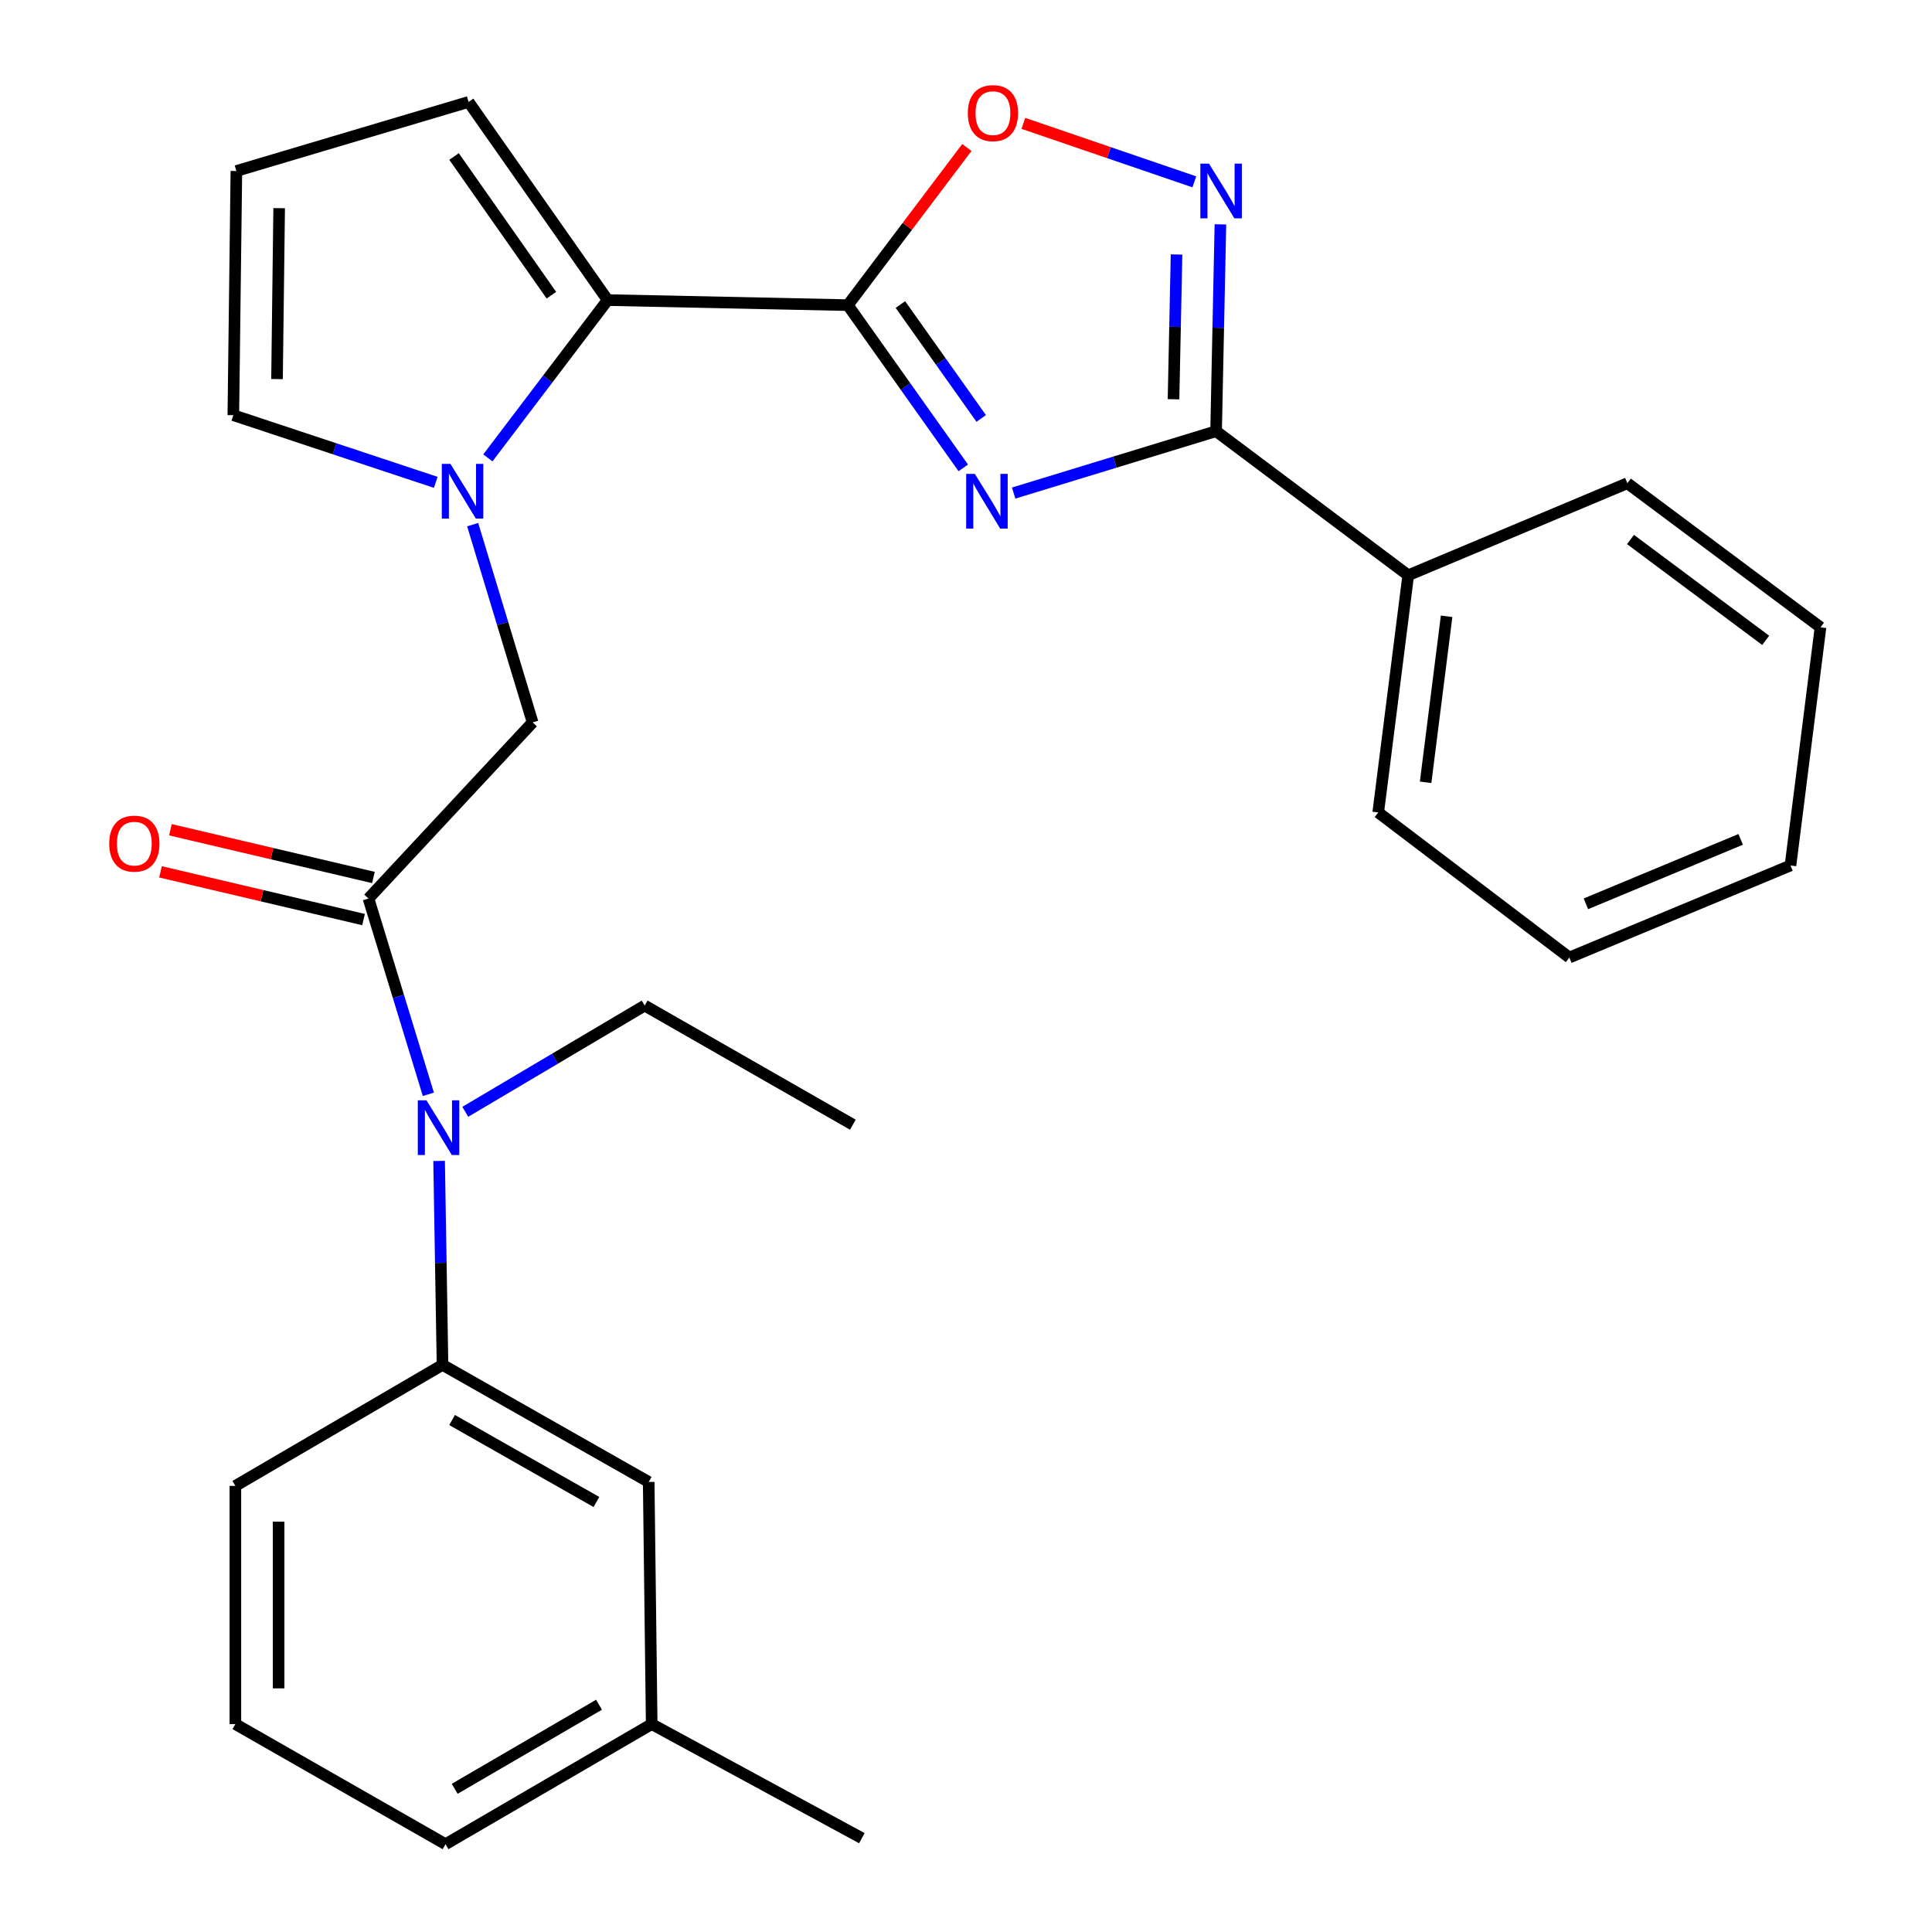 <?xml version='1.0' encoding='iso-8859-1'?>
<svg version='1.1' baseProfile='full'
              xmlns='http://www.w3.org/2000/svg'
                      xmlns:rdkit='http://www.rdkit.org/xml'
                      xmlns:xlink='http://www.w3.org/1999/xlink'
                  xml:space='preserve'
width='1000px' height='1000px' viewBox='0 0 1000 1000'>
<!-- END OF HEADER -->
<rect style='opacity:1.0;fill:#FFFFFF;stroke:none' width='1000' height='1000' x='0' y='0'> </rect>
<path class='bond-0' d='M 498.581,242.166 L 468.709,200.054' style='fill:none;fill-rule:evenodd;stroke:#0000FF;stroke-width:6px;stroke-linecap:butt;stroke-linejoin:miter;stroke-opacity:1' />
<path class='bond-0' d='M 468.709,200.054 L 438.837,157.941' style='fill:none;fill-rule:evenodd;stroke:#000000;stroke-width:6px;stroke-linecap:butt;stroke-linejoin:miter;stroke-opacity:1' />
<path class='bond-0' d='M 507.871,216.586 L 486.961,187.107' style='fill:none;fill-rule:evenodd;stroke:#0000FF;stroke-width:6px;stroke-linecap:butt;stroke-linejoin:miter;stroke-opacity:1' />
<path class='bond-0' d='M 486.961,187.107 L 466.051,157.628' style='fill:none;fill-rule:evenodd;stroke:#000000;stroke-width:6px;stroke-linecap:butt;stroke-linejoin:miter;stroke-opacity:1' />
<path class='bond-2' d='M 524.672,255.207 L 577.06,239.196' style='fill:none;fill-rule:evenodd;stroke:#0000FF;stroke-width:6px;stroke-linecap:butt;stroke-linejoin:miter;stroke-opacity:1' />
<path class='bond-2' d='M 577.06,239.196 L 629.447,223.185' style='fill:none;fill-rule:evenodd;stroke:#000000;stroke-width:6px;stroke-linecap:butt;stroke-linejoin:miter;stroke-opacity:1' />
<path class='bond-3' d='M 438.837,157.941 L 314.515,155.318' style='fill:none;fill-rule:evenodd;stroke:#000000;stroke-width:6px;stroke-linecap:butt;stroke-linejoin:miter;stroke-opacity:1' />
<path class='bond-5' d='M 438.837,157.941 L 469.64,117.144' style='fill:none;fill-rule:evenodd;stroke:#000000;stroke-width:6px;stroke-linecap:butt;stroke-linejoin:miter;stroke-opacity:1' />
<path class='bond-5' d='M 469.64,117.144 L 500.443,76.347' style='fill:none;fill-rule:evenodd;stroke:#FF0000;stroke-width:6px;stroke-linecap:butt;stroke-linejoin:miter;stroke-opacity:1' />
<path class='bond-1' d='M 252.517,237 L 283.516,196.159' style='fill:none;fill-rule:evenodd;stroke:#0000FF;stroke-width:6px;stroke-linecap:butt;stroke-linejoin:miter;stroke-opacity:1' />
<path class='bond-1' d='M 283.516,196.159 L 314.515,155.318' style='fill:none;fill-rule:evenodd;stroke:#000000;stroke-width:6px;stroke-linecap:butt;stroke-linejoin:miter;stroke-opacity:1' />
<path class='bond-8' d='M 244.651,271.551 L 260.164,322.732' style='fill:none;fill-rule:evenodd;stroke:#0000FF;stroke-width:6px;stroke-linecap:butt;stroke-linejoin:miter;stroke-opacity:1' />
<path class='bond-8' d='M 260.164,322.732 L 275.677,373.913' style='fill:none;fill-rule:evenodd;stroke:#000000;stroke-width:6px;stroke-linecap:butt;stroke-linejoin:miter;stroke-opacity:1' />
<path class='bond-10' d='M 225.547,249.664 L 173.16,232.279' style='fill:none;fill-rule:evenodd;stroke:#0000FF;stroke-width:6px;stroke-linecap:butt;stroke-linejoin:miter;stroke-opacity:1' />
<path class='bond-10' d='M 173.16,232.279 L 120.772,214.893' style='fill:none;fill-rule:evenodd;stroke:#000000;stroke-width:6px;stroke-linecap:butt;stroke-linejoin:miter;stroke-opacity:1' />
<path class='bond-4' d='M 629.447,223.185 L 630.566,169.659' style='fill:none;fill-rule:evenodd;stroke:#000000;stroke-width:6px;stroke-linecap:butt;stroke-linejoin:miter;stroke-opacity:1' />
<path class='bond-4' d='M 630.566,169.659 L 631.684,116.132' style='fill:none;fill-rule:evenodd;stroke:#0000FF;stroke-width:6px;stroke-linecap:butt;stroke-linejoin:miter;stroke-opacity:1' />
<path class='bond-4' d='M 607.41,206.66 L 608.193,169.191' style='fill:none;fill-rule:evenodd;stroke:#000000;stroke-width:6px;stroke-linecap:butt;stroke-linejoin:miter;stroke-opacity:1' />
<path class='bond-4' d='M 608.193,169.191 L 608.976,131.722' style='fill:none;fill-rule:evenodd;stroke:#0000FF;stroke-width:6px;stroke-linecap:butt;stroke-linejoin:miter;stroke-opacity:1' />
<path class='bond-14' d='M 629.447,223.185 L 728.892,297.766' style='fill:none;fill-rule:evenodd;stroke:#000000;stroke-width:6px;stroke-linecap:butt;stroke-linejoin:miter;stroke-opacity:1' />
<path class='bond-11' d='M 314.515,155.318 L 242.533,52.765' style='fill:none;fill-rule:evenodd;stroke:#000000;stroke-width:6px;stroke-linecap:butt;stroke-linejoin:miter;stroke-opacity:1' />
<path class='bond-11' d='M 285.401,152.791 L 235.014,81.004' style='fill:none;fill-rule:evenodd;stroke:#000000;stroke-width:6px;stroke-linecap:butt;stroke-linejoin:miter;stroke-opacity:1' />
<path class='bond-28' d='M 618.185,94.123 L 573.939,78.991' style='fill:none;fill-rule:evenodd;stroke:#0000FF;stroke-width:6px;stroke-linecap:butt;stroke-linejoin:miter;stroke-opacity:1' />
<path class='bond-28' d='M 573.939,78.991 L 529.694,63.859' style='fill:none;fill-rule:evenodd;stroke:#FF0000;stroke-width:6px;stroke-linecap:butt;stroke-linejoin:miter;stroke-opacity:1' />
<path class='bond-6' d='M 190.728,465.078 L 275.677,373.913' style='fill:none;fill-rule:evenodd;stroke:#000000;stroke-width:6px;stroke-linecap:butt;stroke-linejoin:miter;stroke-opacity:1' />
<path class='bond-7' d='M 190.728,465.078 L 206.221,515.743' style='fill:none;fill-rule:evenodd;stroke:#000000;stroke-width:6px;stroke-linecap:butt;stroke-linejoin:miter;stroke-opacity:1' />
<path class='bond-7' d='M 206.221,515.743 L 221.714,566.408' style='fill:none;fill-rule:evenodd;stroke:#0000FF;stroke-width:6px;stroke-linecap:butt;stroke-linejoin:miter;stroke-opacity:1' />
<path class='bond-13' d='M 193.289,454.186 L 140.744,441.833' style='fill:none;fill-rule:evenodd;stroke:#000000;stroke-width:6px;stroke-linecap:butt;stroke-linejoin:miter;stroke-opacity:1' />
<path class='bond-13' d='M 140.744,441.833 L 88.2,429.48' style='fill:none;fill-rule:evenodd;stroke:#FF0000;stroke-width:6px;stroke-linecap:butt;stroke-linejoin:miter;stroke-opacity:1' />
<path class='bond-13' d='M 188.167,475.97 L 135.623,463.617' style='fill:none;fill-rule:evenodd;stroke:#000000;stroke-width:6px;stroke-linecap:butt;stroke-linejoin:miter;stroke-opacity:1' />
<path class='bond-13' d='M 135.623,463.617 L 83.078,451.264' style='fill:none;fill-rule:evenodd;stroke:#FF0000;stroke-width:6px;stroke-linecap:butt;stroke-linejoin:miter;stroke-opacity:1' />
<path class='bond-9' d='M 227.28,600.899 L 228.162,653.674' style='fill:none;fill-rule:evenodd;stroke:#0000FF;stroke-width:6px;stroke-linecap:butt;stroke-linejoin:miter;stroke-opacity:1' />
<path class='bond-9' d='M 228.162,653.674 L 229.044,706.449' style='fill:none;fill-rule:evenodd;stroke:#000000;stroke-width:6px;stroke-linecap:butt;stroke-linejoin:miter;stroke-opacity:1' />
<path class='bond-18' d='M 240.833,575.471 L 287.259,547.974' style='fill:none;fill-rule:evenodd;stroke:#0000FF;stroke-width:6px;stroke-linecap:butt;stroke-linejoin:miter;stroke-opacity:1' />
<path class='bond-18' d='M 287.259,547.974 L 333.685,520.476' style='fill:none;fill-rule:evenodd;stroke:#000000;stroke-width:6px;stroke-linecap:butt;stroke-linejoin:miter;stroke-opacity:1' />
<path class='bond-15' d='M 229.044,706.449 L 335.762,767.056' style='fill:none;fill-rule:evenodd;stroke:#000000;stroke-width:6px;stroke-linecap:butt;stroke-linejoin:miter;stroke-opacity:1' />
<path class='bond-15' d='M 234,734.999 L 308.703,777.424' style='fill:none;fill-rule:evenodd;stroke:#000000;stroke-width:6px;stroke-linecap:butt;stroke-linejoin:miter;stroke-opacity:1' />
<path class='bond-17' d='M 229.044,706.449 L 121.829,769.107' style='fill:none;fill-rule:evenodd;stroke:#000000;stroke-width:6px;stroke-linecap:butt;stroke-linejoin:miter;stroke-opacity:1' />
<path class='bond-29' d='M 120.772,214.893 L 122.351,88.507' style='fill:none;fill-rule:evenodd;stroke:#000000;stroke-width:6px;stroke-linecap:butt;stroke-linejoin:miter;stroke-opacity:1' />
<path class='bond-29' d='M 143.385,196.215 L 144.49,107.745' style='fill:none;fill-rule:evenodd;stroke:#000000;stroke-width:6px;stroke-linecap:butt;stroke-linejoin:miter;stroke-opacity:1' />
<path class='bond-12' d='M 242.533,52.765 L 122.351,88.507' style='fill:none;fill-rule:evenodd;stroke:#000000;stroke-width:6px;stroke-linecap:butt;stroke-linejoin:miter;stroke-opacity:1' />
<path class='bond-20' d='M 728.892,297.766 L 713.364,420.521' style='fill:none;fill-rule:evenodd;stroke:#000000;stroke-width:6px;stroke-linecap:butt;stroke-linejoin:miter;stroke-opacity:1' />
<path class='bond-20' d='M 748.764,318.987 L 737.894,404.916' style='fill:none;fill-rule:evenodd;stroke:#000000;stroke-width:6px;stroke-linecap:butt;stroke-linejoin:miter;stroke-opacity:1' />
<path class='bond-21' d='M 728.892,297.766 L 842.323,250.113' style='fill:none;fill-rule:evenodd;stroke:#000000;stroke-width:6px;stroke-linecap:butt;stroke-linejoin:miter;stroke-opacity:1' />
<path class='bond-16' d='M 335.762,767.056 L 337.316,892.385' style='fill:none;fill-rule:evenodd;stroke:#000000;stroke-width:6px;stroke-linecap:butt;stroke-linejoin:miter;stroke-opacity:1' />
<path class='bond-23' d='M 337.316,892.385 L 446.097,951.437' style='fill:none;fill-rule:evenodd;stroke:#000000;stroke-width:6px;stroke-linecap:butt;stroke-linejoin:miter;stroke-opacity:1' />
<path class='bond-31' d='M 337.316,892.385 L 230.61,954.545' style='fill:none;fill-rule:evenodd;stroke:#000000;stroke-width:6px;stroke-linecap:butt;stroke-linejoin:miter;stroke-opacity:1' />
<path class='bond-31' d='M 310.046,882.372 L 235.352,925.885' style='fill:none;fill-rule:evenodd;stroke:#000000;stroke-width:6px;stroke-linecap:butt;stroke-linejoin:miter;stroke-opacity:1' />
<path class='bond-19' d='M 121.829,769.107 L 121.829,892.385' style='fill:none;fill-rule:evenodd;stroke:#000000;stroke-width:6px;stroke-linecap:butt;stroke-linejoin:miter;stroke-opacity:1' />
<path class='bond-19' d='M 144.207,787.599 L 144.207,873.893' style='fill:none;fill-rule:evenodd;stroke:#000000;stroke-width:6px;stroke-linecap:butt;stroke-linejoin:miter;stroke-opacity:1' />
<path class='bond-24' d='M 333.685,520.476 L 441.435,582.14' style='fill:none;fill-rule:evenodd;stroke:#000000;stroke-width:6px;stroke-linecap:butt;stroke-linejoin:miter;stroke-opacity:1' />
<path class='bond-22' d='M 121.829,892.385 L 230.61,954.545' style='fill:none;fill-rule:evenodd;stroke:#000000;stroke-width:6px;stroke-linecap:butt;stroke-linejoin:miter;stroke-opacity:1' />
<path class='bond-25' d='M 713.364,420.521 L 812.287,495.624' style='fill:none;fill-rule:evenodd;stroke:#000000;stroke-width:6px;stroke-linecap:butt;stroke-linejoin:miter;stroke-opacity:1' />
<path class='bond-26' d='M 842.323,250.113 L 942.29,324.694' style='fill:none;fill-rule:evenodd;stroke:#000000;stroke-width:6px;stroke-linecap:butt;stroke-linejoin:miter;stroke-opacity:1' />
<path class='bond-26' d='M 843.937,279.237 L 913.914,331.443' style='fill:none;fill-rule:evenodd;stroke:#000000;stroke-width:6px;stroke-linecap:butt;stroke-linejoin:miter;stroke-opacity:1' />
<path class='bond-30' d='M 812.287,495.624 L 926.75,447.971' style='fill:none;fill-rule:evenodd;stroke:#000000;stroke-width:6px;stroke-linecap:butt;stroke-linejoin:miter;stroke-opacity:1' />
<path class='bond-30' d='M 820.856,467.817 L 900.98,434.46' style='fill:none;fill-rule:evenodd;stroke:#000000;stroke-width:6px;stroke-linecap:butt;stroke-linejoin:miter;stroke-opacity:1' />
<path class='bond-27' d='M 942.29,324.694 L 926.75,447.971' style='fill:none;fill-rule:evenodd;stroke:#000000;stroke-width:6px;stroke-linecap:butt;stroke-linejoin:miter;stroke-opacity:1' />
<path  class='atom-0' d='M 504.572 245.277
L 513.852 260.277
Q 514.772 261.757, 516.252 264.437
Q 517.732 267.117, 517.812 267.277
L 517.812 245.277
L 521.572 245.277
L 521.572 273.597
L 517.692 273.597
L 507.732 257.197
Q 506.572 255.277, 505.332 253.077
Q 504.132 250.877, 503.772 250.197
L 503.772 273.597
L 500.092 273.597
L 500.092 245.277
L 504.572 245.277
' fill='#0000FF'/>
<path  class='atom-2' d='M 233.152 240.106
L 242.432 255.106
Q 243.352 256.586, 244.832 259.266
Q 246.312 261.946, 246.392 262.106
L 246.392 240.106
L 250.152 240.106
L 250.152 268.426
L 246.272 268.426
L 236.312 252.026
Q 235.152 250.106, 233.912 247.906
Q 232.712 245.706, 232.352 245.026
L 232.352 268.426
L 228.672 268.426
L 228.672 240.106
L 233.152 240.106
' fill='#0000FF'/>
<path  class='atom-5' d='M 625.785 84.703
L 635.065 99.703
Q 635.985 101.183, 637.465 103.863
Q 638.945 106.543, 639.025 106.703
L 639.025 84.703
L 642.785 84.703
L 642.785 113.023
L 638.905 113.023
L 628.945 96.623
Q 627.785 94.703, 626.545 92.503
Q 625.345 90.303, 624.985 89.623
L 624.985 113.023
L 621.305 113.023
L 621.305 84.703
L 625.785 84.703
' fill='#0000FF'/>
<path  class='atom-6' d='M 500.94 58.551
Q 500.94 51.751, 504.3 47.951
Q 507.66 44.151, 513.94 44.151
Q 520.22 44.151, 523.58 47.951
Q 526.94 51.751, 526.94 58.551
Q 526.94 65.431, 523.54 69.351
Q 520.14 73.231, 513.94 73.231
Q 507.7 73.231, 504.3 69.351
Q 500.94 65.471, 500.94 58.551
M 513.94 70.031
Q 518.26 70.031, 520.58 67.151
Q 522.94 64.231, 522.94 58.551
Q 522.94 52.991, 520.58 50.191
Q 518.26 47.351, 513.94 47.351
Q 509.62 47.351, 507.26 50.151
Q 504.94 52.951, 504.94 58.551
Q 504.94 64.271, 507.26 67.151
Q 509.62 70.031, 513.94 70.031
' fill='#FF0000'/>
<path  class='atom-8' d='M 220.732 569.509
L 230.012 584.509
Q 230.932 585.989, 232.412 588.669
Q 233.892 591.349, 233.972 591.509
L 233.972 569.509
L 237.732 569.509
L 237.732 597.829
L 233.852 597.829
L 223.892 581.429
Q 222.732 579.509, 221.492 577.309
Q 220.292 575.109, 219.932 574.429
L 219.932 597.829
L 216.252 597.829
L 216.252 569.509
L 220.732 569.509
' fill='#0000FF'/>
<path  class='atom-14' d='M 56.526 436.664
Q 56.526 429.864, 59.886 426.064
Q 63.246 422.264, 69.526 422.264
Q 75.806 422.264, 79.166 426.064
Q 82.526 429.864, 82.526 436.664
Q 82.526 443.544, 79.126 447.464
Q 75.727 451.344, 69.526 451.344
Q 63.286 451.344, 59.886 447.464
Q 56.526 443.584, 56.526 436.664
M 69.526 448.144
Q 73.847 448.144, 76.166 445.264
Q 78.526 442.344, 78.526 436.664
Q 78.526 431.104, 76.166 428.304
Q 73.847 425.464, 69.526 425.464
Q 65.207 425.464, 62.846 428.264
Q 60.526 431.064, 60.526 436.664
Q 60.526 442.384, 62.846 445.264
Q 65.207 448.144, 69.526 448.144
' fill='#FF0000'/>
</svg>
